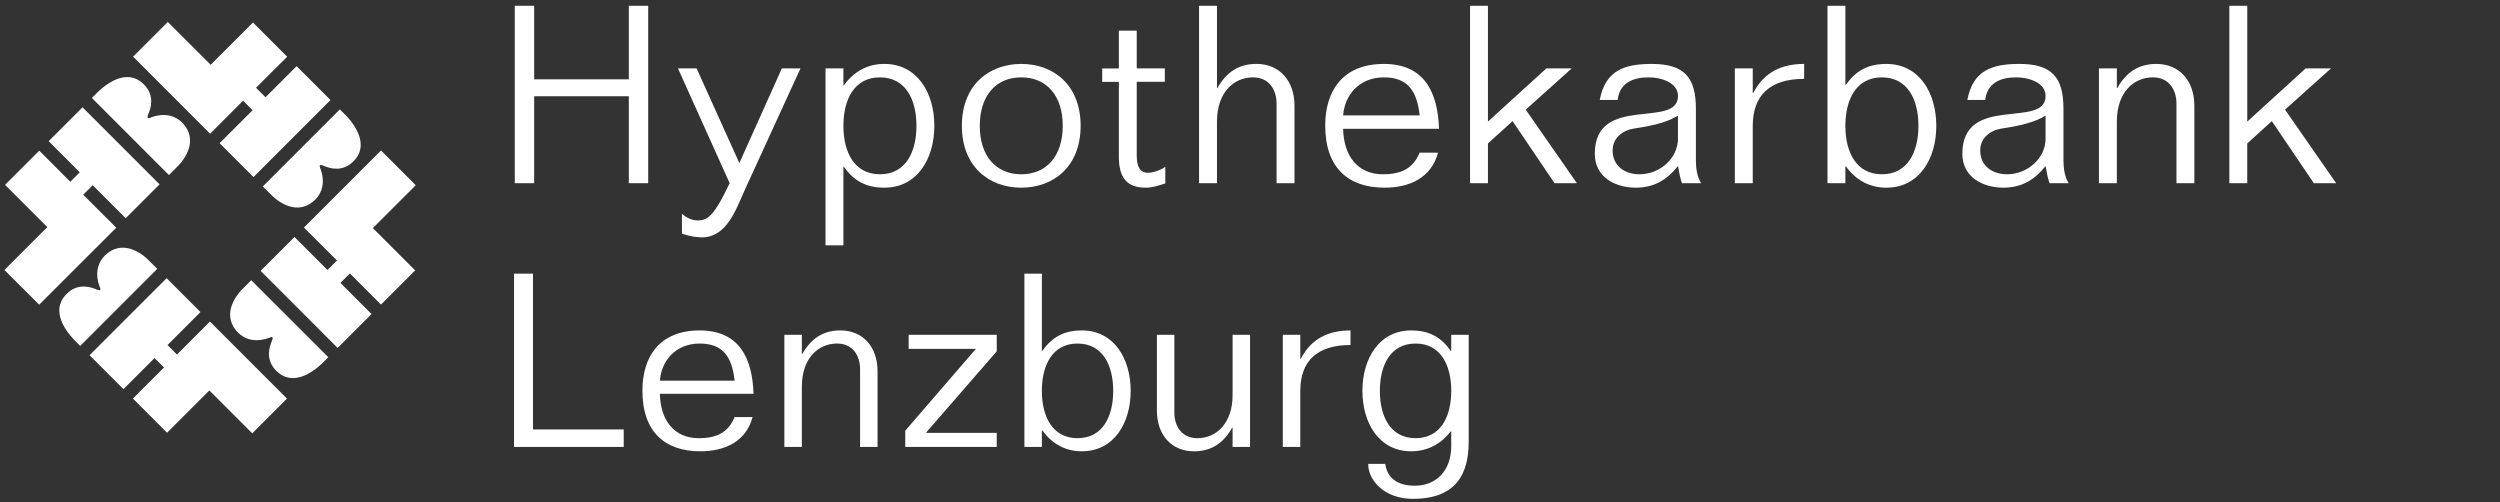 <?xml version="1.0" encoding="UTF-8"?> <svg xmlns="http://www.w3.org/2000/svg" id="layer" viewBox="0 0 1330.829 267.363"><rect x="0" y="0" width="1330.829" height="267.363" fill="#333333" stroke="none"/><path d="M2.368,143.723l22.827-22.815L2.68,98.393l18.21-18.198,16.531,16.578,5.035-5.047-16.549-16.567,18.027-18.027,41.013,41.002-18.039,18.039-17.556-17.58-5.065,5.065,17.603,17.55-41.025,40.984-18.504-18.463h0l.006-.006Z" style="fill:#fff;"></path><path d="M94.966,88.11c-.3.306-4.623,4.647-4.623,4.658h0l-.424.412-41.007-41.031h0l.412-.4,2.733-2.733c2.25-2.238,8.699-7.951,15.719-7.986h0c2.733,0,5.554.919,8.115,3.257h0l.825.772c2.892,2.915,3.775,6.101,3.775,8.905h0c0,.713-.059,1.402-.141,2.067h0c-.23,1.643-.848,3.375-1.119,4.058h0c-.206.506-.713,1.537-.701,2.191h0c.012.241.059.377.159.471h0c.112.112.206.135.4.147h0c.289,0,.772-.171,1.243-.347h0c.424-.183,3.198-1.331,6.732-1.343h0c2.962,0,6.508.848,9.617,3.787h0l.436.436h0c2.951,3.086,4.058,6.366,4.058,9.399h0c-.024,6.826-5.312,12.332-6.196,13.275h0" style="fill:#fff;"></path><path d="M116.892,76.226l17.568-17.556-5.059-5.071-17.544,17.603-41.007-41.031,18.481-18.487,22.815,22.809,22.521-22.503,18.21,18.21-16.59,16.531,5.047,5.041,16.561-16.555,18.033,18.033-41.007,41.013-18.027-18.033h0v-.006Z" style="fill:#fff;"></path><path d="M144.949,104.277c-.3-.318-4.635-4.623-4.647-4.623h0l-.412-.406,41.019-41.025.412.412,2.721,2.733c2.226,2.25,7.939,8.699,7.974,15.719h0c0,2.727-.907,5.542-3.227,8.11h0l-.789.83c-2.933,2.886-6.101,3.775-8.911,3.775h0c-.713,0-1.402-.059-2.073-.147h0c-1.643-.23-3.363-.83-4.052-1.113h0c-.506-.2-1.537-.701-2.179-.689h0c-.253,0-.389.065-.483.153h0c-.112.118-.135.194-.141.389h0c0,.289.171.76.359,1.254h0c.159.412,1.331,3.186,1.331,6.72h0c0,2.968-.836,6.514-3.775,9.617h0c-.135.141-.277.3-.436.448h0c-3.11,2.951-6.378,4.04-9.417,4.04h0c-6.814-.024-12.32-5.289-13.263-6.196h0" style="fill:#fff;"></path><path d="M111.739,171.15l41.013,41.037-18.481,18.492-22.821-22.821h0l-22.497,22.503-18.21-18.21,16.573-16.531-5.047-5.029-16.561,16.537-18.033-18.045,41.013-40.99,18.033,18.021-17.568,17.568,5.059,5.059,17.538-17.591h-.012Z" style="fill:#fff;"></path><path d="M78.641,138.081c.318.306,4.664,4.617,4.664,4.617h0l.412.412-41.019,41.031-.412-.424h0l-2.727-2.75c-2.238-2.256-7.951-8.704-7.986-15.713h0c0-2.739.925-5.548,3.263-8.121h0l.777-.801c2.921-2.933,6.113-3.805,8.922-3.799h0c.719,0,1.396.065,2.061.147h0c1.637.23,3.369.848,4.034,1.095h0c.506.218,1.543.719,2.197.707h0c.253,0,.4-.065.448-.112h0c.135-.159.159-.259.171-.436h0c.012-.283-.171-.766-.365-1.237h0c-.171-.436-1.325-3.216-1.325-6.731h0c0-2.968.836-6.52,3.769-9.611h0c.159-.171.306-.306.436-.436h0c3.092-2.986,6.372-4.07,9.405-4.07h0c6.826.035,12.326,5.306,13.275,6.219h0" style="fill:#fff;"></path><path d="M220.897,98.187l.412.412-22.815,22.821,22.509,22.509-18.21,18.21-16.537-16.59-5.041,5.053,16.549,16.573-18.039,18.021-40.996-41.019h0l18.027-18.021,17.568,17.568,5.053-5.065-17.591-17.533,41.037-41.007,18.487,18.475-.412-.406Z" style="fill:#fff;"></path><path d="M147.787,198.046l-.825-.777c-2.909-2.945-3.793-6.107-3.781-8.911h0c0-.719.059-1.408.159-2.067h0c.23-1.661.836-3.38,1.09-4.052h0c.218-.524.719-1.555.707-2.179h0c0-.271-.059-.389-.159-.489h0c-.135-.13-.194-.141-.389-.153h0c-.277-.012-.754.177-1.272.383h0c-.377.124-3.174,1.302-6.696,1.302h0c-2.968,0-6.52-.825-9.617-3.763h0c-.159-.141-.3-.289-.436-.448h0c-2.968-3.086-4.064-6.366-4.064-9.399h0c.024-6.826,5.312-12.332,6.207-13.269h0c.312-.324,4.623-4.653,4.635-4.664h0l.4-.4,41.025,40.99-.412.412-2.739,2.739c-2.267,2.232-8.71,7.945-15.73,7.974h0c-2.727,0-5.542-.895-8.104-3.239h0v.012Z" style="fill:#fff;"></path><path d="M274.031,3.08h10.318v39.152h50.395V3.08h10.318v94.441h-10.318v-46.284h-50.395v46.284h-10.318V3.08Z" style="fill:#fff;"></path><path d="M393.578,86.815l22.621-50.389h9.912l-29.753,64.924c-4.499,9.929-9.399,25-22.75,25-3.569,0-7.15-.801-10.589-1.979v-10.589c2.385,2.126,5.289,3.569,8.463,3.569,5.554,0,9.005-3.168,16.932-19.835l-27.509-61.096h9.924l22.75,50.389v.006Z" style="fill:#fff;"></path><path d="M439.45,36.426h9.517v8.987h.265c5.424-7.538,12.827-11.39,21.555-11.39,17.474,0,26.59,15.353,26.59,32.945s-9.117,32.933-26.59,32.933c-10.047,0-16.396-3.834-21.555-11.107h-.265v41.791h-9.517s0-94.159,0-94.159ZM468.414,92.769c13.752,0,19.447-11.908,19.447-25.795s-5.695-25.789-19.447-25.789-19.441,11.902-19.441,25.789,5.689,25.795,19.441,25.795Z" style="fill:#fff;"></path><path d="M512.036,66.974c0-21.832,14.552-32.945,31.614-32.945s31.602,11.113,31.602,32.945-14.552,32.933-31.602,32.933-31.614-11.107-31.614-32.933ZM565.735,66.974c0-15.878-8.463-25.789-22.085-25.789s-22.085,9.912-22.085,25.789,8.457,25.795,22.085,25.795,22.085-9.929,22.085-25.795Z" style="fill:#fff;"></path><path d="M595.6,16.319h9.523v20.106h14.941v7.132h-14.941v39.164c0,5.548,1.449,9.246,5.948,9.246,2.644,0,6.62-1.319,9.258-3.168v8.852c-3.433,1.066-6.614,2.256-10.312,2.256-10.047,0-14.417-5.018-14.417-16.661v-39.682h-8.863v-7.132h8.863v-20.112Z" style="fill:#fff;"></path><path d="M679.558,97.522v-42.327c0-7.409-3.952-14.017-12.544-14.017-10.189,0-19.182,7.933-19.182,23.54v32.798h-9.529V3.074h9.529v43.781h.253c4.505-8.062,10.984-12.833,20.766-12.833,12.297,0,20.242,8.999,20.242,22.226v41.267h-9.535v.006Z" style="fill:#fff;"></path><path d="M714.994,68.564c.259,14.158,7.544,24.205,21.166,24.205,10.183,0,16.131-3.31,19.564-11.508h9.788c-3.557,13.357-15.071,18.646-28.563,18.646-18.787,0-31.49-10.189-31.49-33.063,0-18.116,8.999-32.809,31.225-32.809,21.69,0,28.699,15.218,29.358,34.529h-51.055.006ZM755.725,61.42c-1.443-13.357-6.608-20.236-19.034-20.236-13.233,0-20.901,9.517-21.696,20.236h40.731Z" style="fill:#fff;"></path><path d="M782.557,3.08h9.523v61.644l31.078-28.298h13.498l-24.47,21.95,27.238,39.146h-11.891l-22.356-33.063-13.098,11.896v21.166h-9.523V3.08Z" style="fill:#fff;"></path><path d="M851.58,53.222c3.039-15.872,13.227-19.193,27.774-19.193,17.326,0,23.422,7.285,23.422,23.816v27.509c0,4.24.66,8.869,2.768,12.167h-10.189c-.919-2.638-1.572-5.954-2.114-9.134-5.942,7.415-12.697,11.514-22.474,11.514-11.378,0-21.814-5.96-21.814-17.98,0-32.279,44.294-12.968,44.294-30.831,0-7.132-8.987-9.912-15.601-9.912-8.316,0-15.459,2.909-16.531,12.038h-9.517l-.018.006ZM893.229,61.555c-5.942,3.698-14.405,5.548-23.404,6.867-6.078.931-11.372,5.041-11.372,11.649,0,8.198,6.349,12.697,14.282,12.697,10.989,0,20.495-8.61,20.495-18.911v-12.303Z" style="fill:#fff;"></path><path d="M923.512,36.426h9.529v13.092h.253c5.683-10.984,14.941-15.489,27.114-15.489v7.956c-18.251,0-27.368,8.716-27.368,25.124v30.418h-9.529v-61.102Z" style="fill:#fff;"></path><path d="M972.829,3.08h9.523v42.062h.271c5.147-7.262,11.49-11.113,21.555-11.113,17.462,0,26.573,15.353,26.573,32.945s-9.111,32.933-26.573,32.933c-8.74,0-16.143-3.834-21.555-11.372h-.271v8.987h-9.523V3.08ZM1001.787,92.769c13.763,0,19.452-11.908,19.452-25.795s-5.689-25.789-19.452-25.789-19.435,11.902-19.435,25.789,5.683,25.795,19.435,25.795Z" style="fill:#fff;"></path><path d="M1047.259,53.222c3.045-15.872,13.227-19.193,27.792-19.193,17.315,0,23.398,7.285,23.398,23.816v27.509c0,4.24.66,8.869,2.774,12.167h-10.177c-.931-2.638-1.584-5.954-2.114-9.134-5.954,7.415-12.697,11.514-22.48,11.514-11.384,0-21.832-5.96-21.832-17.98,0-32.279,44.311-12.968,44.311-30.831,0-7.132-8.987-9.912-15.601-9.912-8.339,0-15.477,2.909-16.543,12.038h-9.523l-.006.006ZM1088.926,61.555c-5.954,3.698-14.429,5.548-23.41,6.867-6.09.931-11.378,5.041-11.378,11.649,0,8.198,6.343,12.697,14.276,12.697,10.989,0,20.507-8.61,20.507-18.911v-12.303h.006Z" style="fill:#fff;"></path><path d="M1158.602,97.522v-42.327c0-7.409-3.964-14.017-12.556-14.017-10.189,0-19.182,7.933-19.182,23.54v32.798h-9.529v-61.096h9.529v10.436h.253c4.511-8.062,10.995-12.833,20.778-12.833,12.273,0,20.23,8.999,20.23,22.226v41.267h-9.523v.006Z" style="fill:#fff;"></path><path d="M1186.759,3.08h9.529v61.644l31.078-28.298h13.492l-24.47,21.95,27.232,39.146h-11.896l-22.356-33.063-13.086,11.896v21.166h-9.529V3.08h.006Z" style="fill:#fff;"></path><path d="M273.648,145.673h10.077v82.934h48.304v9.311h-58.381v-92.245Z" style="fill:#fff;"></path><path d="M351.281,209.619c.259,13.828,7.362,23.64,20.672,23.64,9.947,0,15.76-3.239,19.105-11.243h9.564c-3.486,13.045-14.723,18.227-27.898,18.227-18.345,0-30.742-9.953-30.742-32.291,0-17.709,8.781-32.05,30.483-32.05,21.178,0,28.027,14.865,28.669,33.722h-49.853v-.006ZM391.058,202.646c-1.408-13.045-6.455-19.765-18.593-19.765-12.909,0-20.412,9.299-21.184,19.765h39.777Z" style="fill:#fff;"></path><path d="M457.849,237.917v-41.349c0-7.232-3.881-13.693-12.267-13.693-9.947,0-18.734,7.75-18.734,22.998v32.038h-9.305v-59.688h9.305v10.206h.253c4.399-7.88,10.724-12.538,20.283-12.538,12.008,0,19.759,8.787,19.759,21.702v40.324h-9.293Z" style="fill:#fff;"></path><path d="M483.715,178.235h46.879v8.775l-37.715,43.404h37.715v7.503h-48.693v-8.657l37.58-43.54h-35.766v-7.491.006Z" style="fill:#fff;"></path><path d="M545.317,145.673h9.305v41.084h.259c5.03-7.108,11.231-10.86,21.048-10.86,17.044,0,25.966,14.994,25.966,32.173s-8.922,32.168-25.966,32.168c-8.522,0-15.76-3.752-21.048-11.113h-.259v8.793h-9.305s0-92.245,0-92.245ZM573.597,233.253c13.439,0,18.993-11.62,18.993-25.183s-5.548-25.189-18.993-25.189-18.981,11.626-18.981,25.189,5.548,25.183,18.981,25.183Z" style="fill:#fff;"></path><path d="M625.141,178.235v41.337c0,7.232,3.869,13.687,12.273,13.687,9.941,0,18.728-7.75,18.728-22.986v-32.038h9.299v59.688h-9.299v-10.212h-.259c-4.388,7.874-10.719,12.532-20.277,12.532-12.008,0-19.759-8.793-19.759-21.702v-40.307h9.299-.006Z" style="fill:#fff;"></path><path d="M682.886,178.235h9.293v12.792h.253c5.565-10.724,14.606-15.124,26.484-15.124v7.756c-17.821,0-26.738,8.522-26.738,24.547v29.718h-9.293s0-59.688,0-59.688Z" style="fill:#fff;"></path><path d="M781.838,178.235v56.82c0,16.808-6.319,30.495-29.718,30.495-15.1,0-23.758-9.812-23.758-18.345v-.259h9.034c1.302,8.793,8.145,11.62,15.636,11.62,11.107,0,19.505-7.485,19.505-21.172v-7.75h-.271c-5.283,6.843-12.527,10.595-21.054,10.595-17.038,0-25.954-14.988-25.954-32.168s8.922-32.173,25.954-32.173c9.823,0,16.025,3.752,21.054,10.86h.271v-8.522h9.299ZM753.54,233.253c13.445,0,19.005-11.62,19.005-25.183s-5.554-25.189-19.005-25.189-18.987,11.626-18.987,25.189,5.548,25.183,18.987,25.183Z" style="fill:#fff;"></path></svg> 
